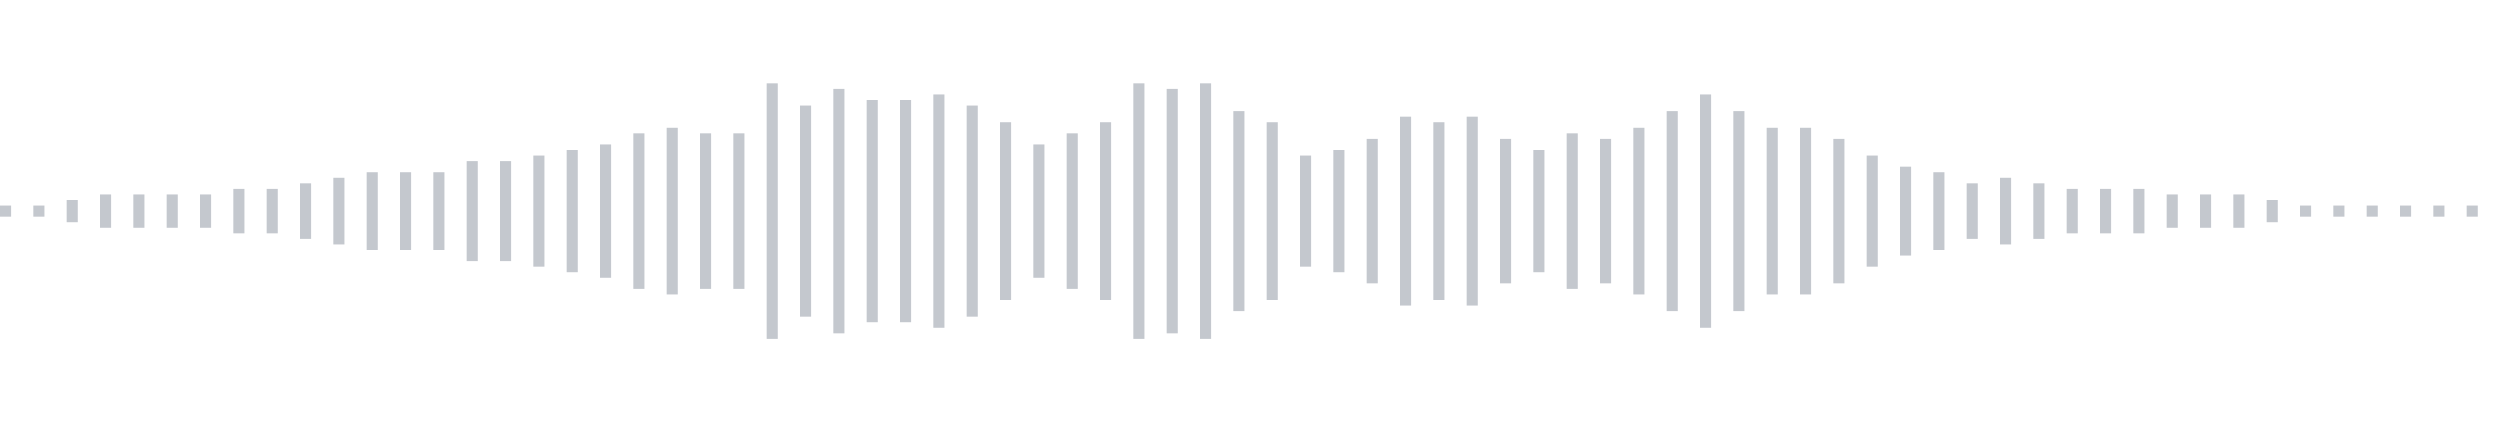 <svg xmlns="http://www.w3.org/2000/svg" xmlns:xlink="http://www.w3/org/1999/xlink" viewBox="0 0 225 38" preserveAspectRatio="none" width="100%" height="100%" fill="#C4C8CE"><g id="waveform-2fb6dcff-605b-4227-a877-3557bc771352"><rect x="0" y="18.5" width="1" height="1"/><rect x="3" y="18.5" width="1" height="1"/><rect x="6" y="18.0" width="1" height="2"/><rect x="9" y="17.5" width="1" height="3"/><rect x="12" y="17.5" width="1" height="3"/><rect x="15" y="17.5" width="1" height="3"/><rect x="18" y="17.5" width="1" height="3"/><rect x="21" y="17.0" width="1" height="4"/><rect x="24" y="17.0" width="1" height="4"/><rect x="27" y="16.5" width="1" height="5"/><rect x="30" y="16.0" width="1" height="6"/><rect x="33" y="15.5" width="1" height="7"/><rect x="36" y="15.5" width="1" height="7"/><rect x="39" y="15.5" width="1" height="7"/><rect x="42" y="14.5" width="1" height="9"/><rect x="45" y="14.5" width="1" height="9"/><rect x="48" y="14.0" width="1" height="10"/><rect x="51" y="13.5" width="1" height="11"/><rect x="54" y="13.0" width="1" height="12"/><rect x="57" y="12.0" width="1" height="14"/><rect x="60" y="11.5" width="1" height="15"/><rect x="63" y="12.0" width="1" height="14"/><rect x="66" y="12.0" width="1" height="14"/><rect x="69" y="7.5" width="1" height="23"/><rect x="72" y="9.5" width="1" height="19"/><rect x="75" y="8.0" width="1" height="22"/><rect x="78" y="9.0" width="1" height="20"/><rect x="81" y="9.0" width="1" height="20"/><rect x="84" y="8.5" width="1" height="21"/><rect x="87" y="9.5" width="1" height="19"/><rect x="90" y="11.0" width="1" height="16"/><rect x="93" y="13.0" width="1" height="12"/><rect x="96" y="12.0" width="1" height="14"/><rect x="99" y="11.0" width="1" height="16"/><rect x="102" y="7.5" width="1" height="23"/><rect x="105" y="8.0" width="1" height="22"/><rect x="108" y="7.5" width="1" height="23"/><rect x="111" y="10.0" width="1" height="18"/><rect x="114" y="11.0" width="1" height="16"/><rect x="117" y="14.0" width="1" height="10"/><rect x="120" y="13.5" width="1" height="11"/><rect x="123" y="12.5" width="1" height="13"/><rect x="126" y="10.5" width="1" height="17"/><rect x="129" y="11.0" width="1" height="16"/><rect x="132" y="10.5" width="1" height="17"/><rect x="135" y="12.5" width="1" height="13"/><rect x="138" y="13.5" width="1" height="11"/><rect x="141" y="12.0" width="1" height="14"/><rect x="144" y="12.5" width="1" height="13"/><rect x="147" y="11.5" width="1" height="15"/><rect x="150" y="10.0" width="1" height="18"/><rect x="153" y="8.5" width="1" height="21"/><rect x="156" y="10.0" width="1" height="18"/><rect x="159" y="11.5" width="1" height="15"/><rect x="162" y="11.5" width="1" height="15"/><rect x="165" y="12.5" width="1" height="13"/><rect x="168" y="14.0" width="1" height="10"/><rect x="171" y="15.0" width="1" height="8"/><rect x="174" y="15.5" width="1" height="7"/><rect x="177" y="16.5" width="1" height="5"/><rect x="180" y="16.0" width="1" height="6"/><rect x="183" y="16.5" width="1" height="5"/><rect x="186" y="17.0" width="1" height="4"/><rect x="189" y="17.0" width="1" height="4"/><rect x="192" y="17.0" width="1" height="4"/><rect x="195" y="17.5" width="1" height="3"/><rect x="198" y="17.5" width="1" height="3"/><rect x="201" y="17.5" width="1" height="3"/><rect x="204" y="18.0" width="1" height="2"/><rect x="207" y="18.5" width="1" height="1"/><rect x="210" y="18.5" width="1" height="1"/><rect x="213" y="18.5" width="1" height="1"/><rect x="216" y="18.5" width="1" height="1"/><rect x="219" y="18.5" width="1" height="1"/><rect x="222" y="18.5" width="1" height="1"/></g></svg>

